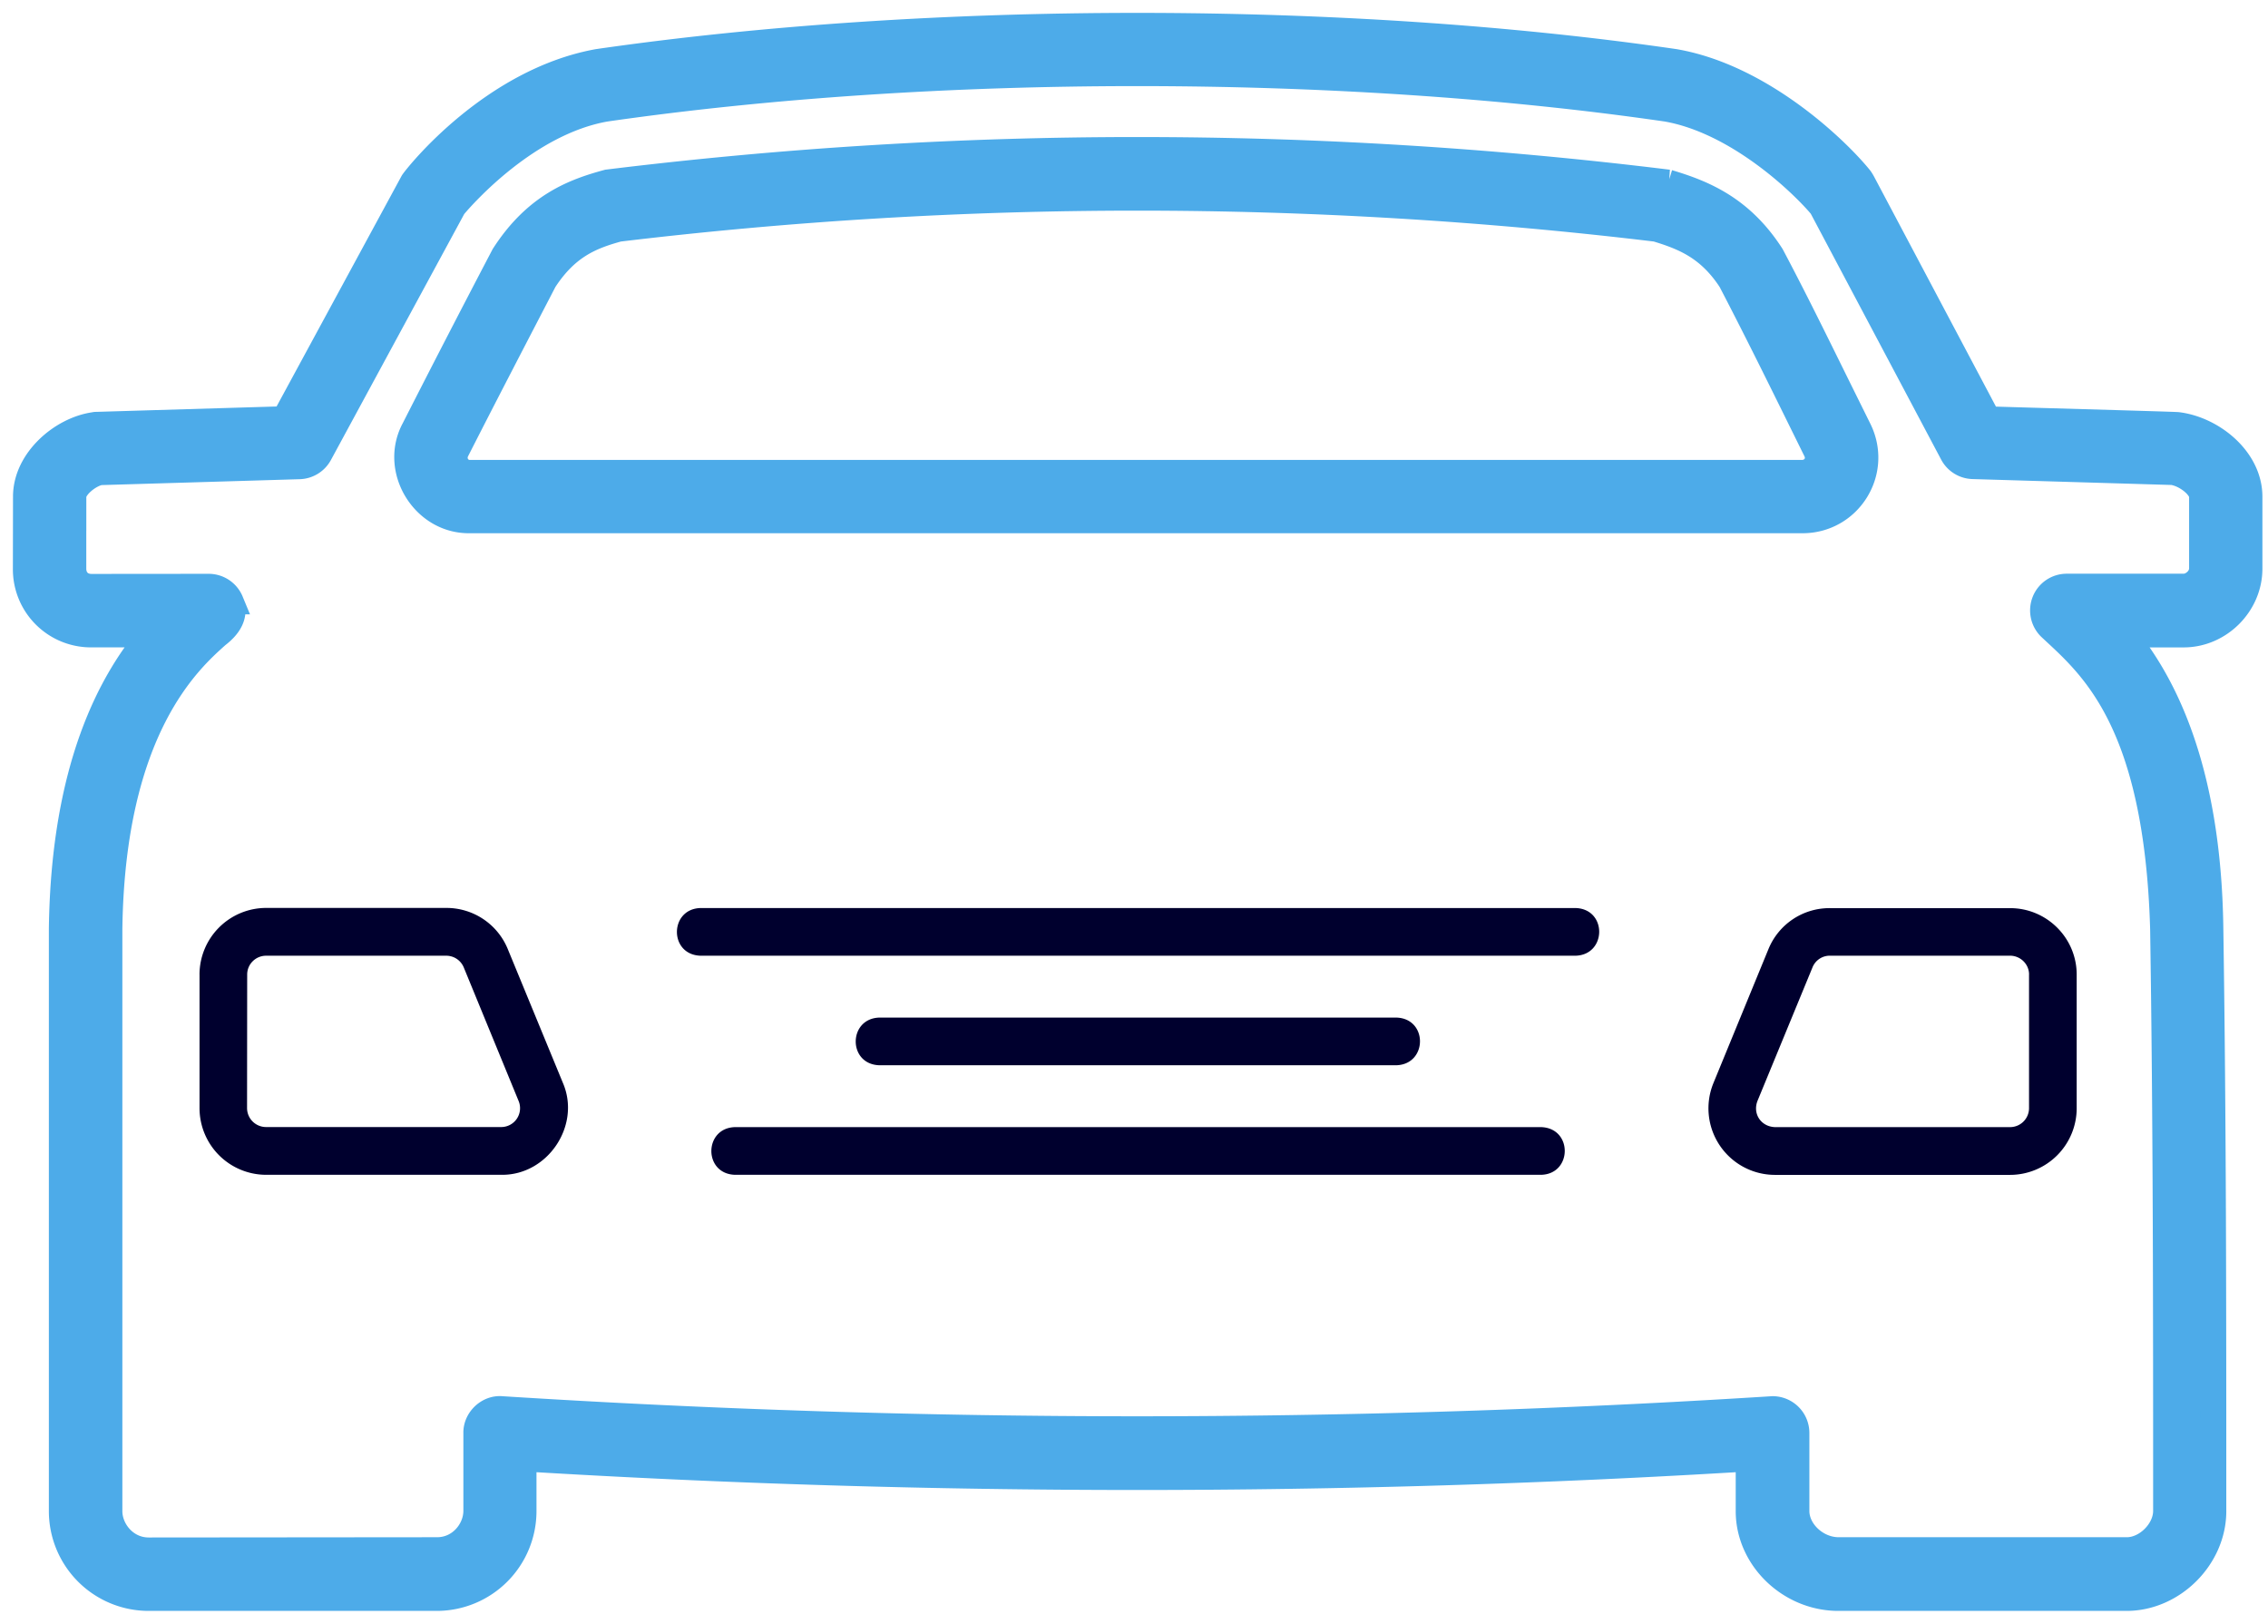 <svg fill="none" viewBox="0 0 88 63" xmlns="http://www.w3.org/2000/svg"><path d="m1 22.061a2.53 2.53 0 0 0 2.556 2.556h2.297c-1.488 1.761-3.374 5.075-3.457 11.421v22.593a3.373 3.373 0 0 0 3.37 3.369h11.18a3.373 3.373 0 0 0 3.37-3.37v-2.042c15.83.961 31.808.961 47.531 0v2.043c0 1.825 1.6 3.369 3.485 3.369h11.18c1.794 0 3.37-1.571 3.37-3.37 0-7.732 0-15.03-.115-22.605-.083-6.341-1.91-9.65-3.365-11.407h2.325c1.386 0 2.556-1.17 2.556-2.556v-2.792c0-1.455-1.442-2.615-2.792-2.782-.157-.018-7.21-.212-7.353-.222l-4.872-9.193a1.577 1.577 0 0 0 -.092-.148c-.85-1.058-3.795-3.938-7.201-4.525-12.831-1.867-28.833-1.867-41.774 0-4.081.74-6.988 4.382-7.178 4.664l-4.987 9.198-7.27.217c-.037 0-.07 0-.102.01-1.257.175-2.657 1.363-2.657 2.777l-.005 2.794zm1.849-2.796c0-.37.591-.855 1.026-.943l7.742-.23a.924.924 0 0 0 .785-.486l5.195-9.586c.37-.444 2.857-3.268 5.898-3.8 12.756-1.839 28.526-1.839 41.172 0 2.755.481 5.26 2.894 6.009 3.79l5.084 9.587a.92.92 0 0 0 .79.49l7.752.23c.536.084 1.137.578 1.137.944v2.791c0 .398-.38.707-.708.707h-4.538a.919.919 0 0 0 -.855.573.93.93 0 0 0 .203 1.008c1.516 1.428 4.15 3.48 4.386 11.703.116 7.561.116 14.855.116 22.578 0 .767-.754 1.52-1.52 1.52h-11.182c-.86 0-1.636-.725-1.636-1.52v-3.027a.927.927 0 0 0 -.925-.925 390.19 390.19 0 0 1 -49.317 0c-.517-.046-.993.407-.984.925v3.027c0 .735-.61 1.52-1.52 1.52l-11.19.01c-.906 0-1.521-.786-1.521-1.52v-22.585c.102-7.755 3.064-10.408 4.178-11.402.435-.333.749-.767.527-1.308a.926.926 0 0 0 -.855-.573l-4.543.004c-.426 0-.707-.286-.707-.707v-2.796z" fill="#4dabe9" stroke="#4dabe9"/><path d="m18.236 20.188h51.71c.846 0 1.618-.43 2.066-1.15.448-.722.49-1.604.115-2.367l-.416-.841c-1.007-2.03-1.94-3.961-2.976-5.916-1.197-1.863-2.695-2.44-4.003-2.833a168.407 168.407 0 0 0 -41.153-.005c-1.294.351-2.778.892-4.03 2.838a638.615 638.615 0 0 0 -3.48 6.739c-.842 1.566.383 3.572 2.167 3.535zm-.527-2.699c1.132-2.228 2.288-4.446 3.41-6.61.874-1.34 1.822-1.71 2.875-2a168.685 168.685 0 0 1 40.276 0c1.082.328 2.048.72 2.884 2 1.128 2.164 2.21 4.378 3.314 6.615.194.416-.092.836-.527.85h-51.71a.577.577 0 0 1 -.5-.277.605.605 0 0 1 -.022-.578z" fill="#4dabe9" stroke="#4dabe9"/><path d="m7.742 37.81v5.186a2.588 2.588 0 0 0 2.584 2.584h9.124c1.797.028 3.105-1.914 2.39-3.568l-2.136-5.186a2.57 2.57 0 0 0 -2.385-1.6h-6.989a2.589 2.589 0 0 0 -2.589 2.584zm1.849 0c0-.407.333-.73.735-.73h6.988c.296 0 .564.176.68.453l2.13 5.186a.731.731 0 0 1 -.68 1.008h-9.123a.737.737 0 0 1 -.735-.736l.005-5.18zm59.024-.981-2.13 5.186a2.582 2.582 0 0 0 2.385 3.568h9.123a2.588 2.588 0 0 0 2.584-2.584v-5.186c0-1.423-1.16-2.579-2.584-2.579h-6.988a2.556 2.556 0 0 0 -2.39 1.595zm10.113.98v5.186a.737.737 0 0 1 -.735.735h-9.123c-.541-.019-.87-.513-.68-1.013l2.136-5.185a.723.723 0 0 1 .674-.453h6.989c.406 0 .74.328.74.73zm-17.595-2.579h-33.952c-1.211.033-1.23 1.812 0 1.85h33.952c1.211-.033 1.234-1.813 0-1.85zm-6.953 6.1c1.215-.038 1.229-1.813 0-1.85h-20.06c-1.215.037-1.23 1.812 0 1.85zm5.619 2.4h-31.282c-1.211.033-1.23 1.812 0 1.85h31.282c1.21-.033 1.23-1.808 0-1.85z" fill="#00002e"/></svg>